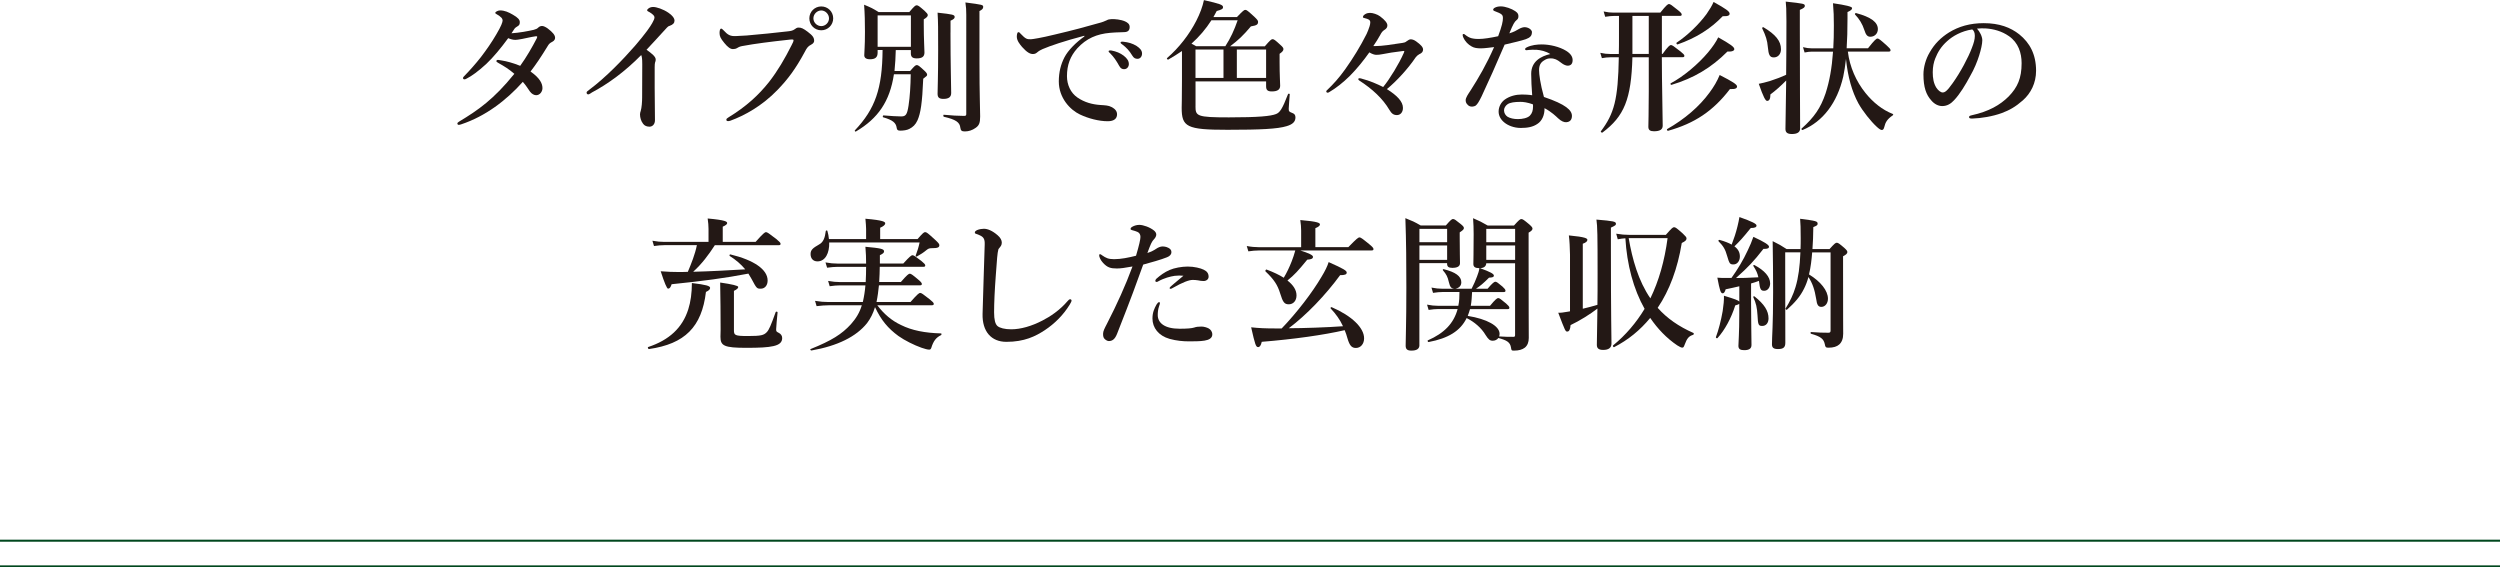 <?xml version="1.0" encoding="UTF-8"?>
<svg id="_レイヤー_2" data-name="レイヤー 2" xmlns="http://www.w3.org/2000/svg" viewBox="0 0 610 138.45">
  <defs>
    <style>
      .cls-1 {
        fill: #231815;
        stroke-width: 0px;
      }

      .cls-2 {
        fill: none;
        stroke: #00471d;
        stroke-miterlimit: 10;
        stroke-width: .5px;
      }
    </style>
  </defs>
  <g id="_ヘッダー" data-name="ヘッダー">
    <g>
      <path class="cls-1" d="m130.39,7.21c.56-.14.7-.25.95-.49.28-.28.63-.38.95-.38s.84.24,1.33.59c1.26.95,1.82,1.65,1.82,2.28,0,.28-.1.7-.73,1.02-.39.17-.74.46-.95.81-1.82,2.98-3.04,4.76-4.31,6.41,2.35,1.65,2.91,2.98,2.91,4.06,0,.84-.63,1.72-1.54,1.72-.49,0-1.08-.31-1.5-.88-.6-.84-.95-1.47-1.75-2.38-4.06,4.55-9.14,8.4-15.02,10.36-.14.04-.42.14-.6.14-.14,0-.35-.1-.35-.31,0-.17.1-.31.42-.49,4.69-2.83,8.44-5.43,13.48-11.66-1.29-1.12-2.42-1.82-3.85-2.62-.35-.21-.53-.31-.53-.46,0-.25.18-.35.49-.31.25.03.53.07.84.14,1.12.18,2.56.53,4.48,1.3,1.54-2.14,2.91-4.52,4.03-6.69.11-.18.11-.35.11-.42s-.07-.14-.35-.1c-1.26.18-2.31.46-3.22.63-.95.17-1.4.25-1.71.25-.6,0-1.12-.14-1.79-.42-1.72,2.35-3.64,4.69-5.36,6.3-2,1.85-3.67,3.01-4.79,3.57-.21.1-.32.18-.49.18-.28,0-.38-.14-.38-.32s.07-.24.28-.46c1.4-1.44,2.77-2.98,4.06-4.62,1.37-1.79,2.66-3.64,3.78-5.57,1.22-2.06,1.54-2.98,1.54-3.43,0-.17-.11-.46-.25-.6-.42-.42-.77-.67-1.19-.88-.25-.14-.35-.21-.35-.35,0-.25.67-.59,1.15-.59,1.12,0,2.07.42,3.15,1.05,1.23.7,1.68,1.23,1.68,1.79,0,.46-.07.77-.53,1.02-.42.25-.59.39-.73.56-.21.28-.39.56-.77,1.16,2-.14,3.89-.49,5.6-.88Z"/>
      <path class="cls-1" d="m144.32,22.65c-.38.21-.59.38-.77.38-.28,0-.42-.17-.42-.46,0-.17.21-.35.6-.63,4.13-3.08,8.29-7.42,11.2-10.75,2.59-3.01,3.71-4.66,4.2-5.53.42-.77.56-1.05.56-1.47,0-.32-.46-.77-1.16-1.19-.35-.21-.63-.28-.63-.49,0-.28.6-.81,1.47-.81.8,0,2.42.52,3.71,1.4.91.6,1.5,1.33,1.5,1.93,0,.56-.35.98-1.15,1.26-.35.1-.53.25-.74.49-1.96,2.14-3.64,3.99-4.94,5.36,1.33.94,2.24,1.68,2.24,2.38,0,.28-.04.49-.14.67-.07.14-.11.7-.11,1.19v5.04c0,2.62.07,5.25.07,7.91,0,1.05-.67,1.58-1.33,1.58-.63,0-1.23-.21-1.58-.73-.49-.63-.74-1.51-.74-2.28,0-.31.1-.63.17-.81.25-.81.35-2.28.35-3.29,0-2.56.03-5.95.03-8.09,0-1.54-.1-1.86-.25-2.28-3.96,4.03-8.12,7.07-12.18,9.21Z"/>
      <path class="cls-1" d="m181.07,11.24c-.67.14-.95.31-1.23.49-.28.18-.67.25-1.01.25-.6,0-1.26-.46-2.1-1.5-.95-1.16-1.16-1.65-1.16-2.45,0-.7.17-1.05.38-1.05.18,0,.32.14.6.42,1.05,1.16,1.68,1.47,3.04,1.4.88-.04,1.71-.07,2.59-.14,3.43-.31,6.93-.63,10.12-1.02.63-.07,1.16-.17,1.58-.49.32-.25.6-.42.91-.42.7-.04,1.26.25,2.28,1.02,1.26.95,1.58,1.44,1.58,2.24,0,.31-.25.67-.74.91-.8.38-1.12.94-1.5,1.68-2.34,4.34-4.2,6.76-6.65,9.31-3.82,3.99-8.19,6.34-11.55,7.56-.21.07-.42.1-.52.1-.32,0-.46-.07-.46-.38,0-.18.17-.31.56-.56,4.24-2.59,7.32-5.39,9.91-8.68,2.03-2.62,3.78-5.57,5.46-8.93.31-.6.46-.91.46-1.19,0-.14-.18-.18-.35-.18s-.7.04-1.47.14c-3.5.38-7.6.88-10.71,1.47Zm22.23-6.76c0,1.61-1.29,2.91-2.91,2.91s-2.91-1.29-2.91-2.91,1.3-2.91,2.91-2.91,2.91,1.26,2.91,2.91Zm-4.83,0c0,1.02.88,1.89,1.92,1.89s1.89-.88,1.89-1.89-.88-1.93-1.89-1.93-1.92.88-1.92,1.93Z"/>
      <path class="cls-1" d="m214.14,12.22v.63c0,1.12-.56,1.61-1.86,1.61-.94,0-1.4-.35-1.4-.98,0-.95.17-1.89.17-5.71,0-2.21-.04-4.41-.21-6.62,1.75.73,2,.84,3.54,1.79h7.49c1.22-1.44,1.5-1.65,1.79-1.65.35,0,.63.21,1.92,1.33.59.56.8.8.8,1.08,0,.31-.31.63-.98,1.02v1.33c0,3.54.17,5.95.17,6.76,0,1.02-.59,1.44-1.89,1.44-1.01,0-1.43-.35-1.43-1.23v-.81h-3.68c-.04,1.72-.14,3.43-.31,5.11h3.82c1.05-1.23,1.33-1.44,1.61-1.44.35,0,.6.21,1.79,1.3.53.49.74.77.74,1.05,0,.25-.1.35-.95.98-.25,5.99-.63,8.4-1.4,10.15-.49,1.08-1.12,1.65-2,2.1-.6.31-1.44.42-2.24.42-.6,0-.77-.21-.84-.7-.17-1.23-.98-1.89-3.29-2.56-.17-.03-.11-.46.07-.46,1.82.14,3.18.25,4.3.25s1.47-.38,1.82-2.66c.32-2.1.49-4.76.53-7.63h-4.1c-1.01,6.65-3.88,10.78-9.28,13.97-.14.1-.35-.14-.25-.28,4.97-5.25,6.69-10.22,6.76-19.6h-1.23Zm8.12-8.47h-8.12v7.67h8.12V3.75Zm9.66,4.2c0,7.7.17,12.99.17,14.74,0,.98-.59,1.44-1.89,1.44-1.05,0-1.43-.35-1.43-1.26,0-1.05.14-4.2.14-10.5,0-5.43,0-6.97-.14-9.28,3.78.42,4.17.49,4.17,1.08,0,.31-.28.56-1.01.88v2.91Zm3.85-4.41c0-1.19-.04-1.68-.21-2.94,4.24.56,4.34.56,4.34,1.12,0,.38-.28.67-.91.98v12.74c0,7.49.17,11.06.17,12.99,0,1.61-.28,2.21-1.15,2.8-.74.53-1.65.84-2.56.84-.77,0-1.02-.18-1.12-.88-.14-1.37-1.12-2.03-4.03-2.7-.17-.04-.17-.53,0-.49,1.65.17,3.64.28,4.94.28.42,0,.53-.11.53-.46V3.54Z"/>
      <path class="cls-1" d="m264.58,8.72c-4.94,1.3-8.3,2.45-10.19,3.26-.46.21-.88.42-1.33.81-.31.28-.63.39-1.01.39-.7.03-1.5-.42-2.66-1.72-.56-.67-1.29-1.54-1.29-2.52,0-.56.14-1.08.35-1.08.14,0,.25-.04.56.35,1.22,1.26,1.5,1.4,2.55,1.37.53-.04,2.38-.31,5.85-1.16,4.48-1.05,7.98-2,10.64-2.77.88-.21,1.54-.49,1.92-.67.46-.25.67-.28,1.33-.32.77,0,2.07.07,3.22.56.59.28,1.12.63,1.12,1.36s-.32,1.23-1.3,1.26c-.73.07-1.5,0-3.46.17-3.26.28-5.81,1.37-8.02,3.78-1.72,1.93-2.52,4.06-2.52,6.79,0,2.1.88,4.06,2.56,5.22,1.75,1.19,3.6,1.68,5.6,1.82,1.12.07,2,.1,2.7.49.84.42,1.36.98,1.36,1.79,0,.95-.63,1.68-2.27,1.68-2.17,0-4.73-.67-6.79-1.65-2.38-1.12-5.15-4.03-5.15-8.05,0-2.28.49-4.17,1.37-5.88s2.8-3.64,4.87-5.11v-.18Zm9.56,4.83c.95.74,1.3,1.37,1.3,2.1,0,.56-.39,1.23-1.16,1.23-.39,0-.81-.1-1.19-.8-.74-1.33-1.29-2.14-2.21-3.08-.14-.14-.38-.31-.38-.46s.07-.17.17-.21c.14-.04.46-.04.56,0,1.12.21,2.14.63,2.91,1.23Zm3.26-2.28c.7.46,1.26,1.02,1.26,1.79s-.49,1.29-1.08,1.29c-.53,0-.91-.14-1.29-.77-.74-1.23-1.47-2-2.45-2.73-.14-.1-.42-.28-.42-.42,0-.1.04-.18.1-.21.14-.07.28-.07.56-.04,1.26.14,2.21.39,3.33,1.08Z"/>
      <path class="cls-1" d="m291.7,25.87c0,2.45.25,2.77,8.16,2.77,7.32,0,10.19-.31,11.45-.8.95-.35,1.54-1.16,2.97-4.87.07-.17.42-.14.42.04-.07,1.15-.25,2.91-.25,3.47,0,.67.04.77.94,1.12.49.17.7.52.7,1.05,0,.98-.59,1.68-2.17,2.14-2.21.67-6.27.88-14.42.88-9.98,0-11.17-.7-11.17-5.39,0-.49.07-2.1.07-6.83v-7c-1.02.7-2.14,1.4-3.36,2.1-.14.07-.42-.28-.28-.38,2.91-2.49,5.46-5.81,7.14-9.1.88-1.72,1.54-3.47,1.86-5.04,3.99.91,4.66,1.16,4.66,1.72,0,.42-.28.59-1.54.94-.28.53-.53,1.02-.8,1.47h5.74c1.47-1.54,1.75-1.75,2.03-1.75.35,0,.59.21,2.21,1.68.7.67.91.94.91,1.23,0,.67-.31.88-1.75,1.12-2,2.35-2.98,3.26-5.08,4.87h8.47c1.33-1.54,1.61-1.75,1.89-1.75.35,0,.63.21,1.89,1.37.56.49.77.77.77,1.05,0,.35-.24.67-.94,1.15v2c0,3.22.14,5.11.14,5.78,0,.98-.7,1.4-2.03,1.4-1.05,0-1.4-.35-1.4-1.26v-1.19h-17.22v6.06Zm3.89-20.93c-1.37,2.14-2.98,4.03-4.87,5.71.38.18.77.42,1.15.63h7.11c1.29-2,2.17-3.92,3.01-6.34h-6.41Zm2.94,14.07v-6.93h-6.83v6.93h6.83Zm10.4-6.93h-7.14v6.93h7.14v-6.93Z"/>
      <path class="cls-1" d="m342.45,13.09c.14-.35.21-.46.21-.52,0-.1-.07-.14-.21-.14-2.13.25-4.09.56-5.04.77-.59.14-1.23.18-1.61.18-.42,0-1.05-.21-1.68-.6-1.44,2.03-2.94,3.89-4.69,5.67-1.68,1.68-3.43,3.05-5.15,4.06-.18.1-.21.1-.35.1-.17,0-.32-.1-.32-.31,0-.14.04-.17.28-.39,1.44-1.36,2.94-3.04,4.31-4.97,2-2.8,3.75-5.67,5.25-8.65.24-.49.52-1.23.73-1.89.11-.35.17-.67.17-.98s-.21-.56-.35-.63c-.25-.14-.53-.25-.95-.35-.31-.07-.49-.1-.49-.28,0-.31.25-.52.6-.74.35-.21.77-.28,1.12-.28.7,0,1.79.35,2.45.84,1.22.91,1.79,1.65,1.79,2.21,0,.52-.28.84-.74,1.12-.46.28-.74.7-1.01,1.23-.56.98-.98,1.68-1.68,2.7h.53c1.58,0,3.85-.35,6.58-.77.45-.07.7-.14.94-.35.46-.35.81-.53,1.05-.53.35,0,.8.11,1.33.49,1.12.81,1.71,1.4,1.71,2,0,.53-.28.88-.95,1.16-.28.14-.67.49-.84.73-1.86,2.77-4.69,5.85-7.04,7.77,2.52,1.58,3.92,3.05,3.92,4.59,0,1.02-.59,1.75-1.47,1.75s-1.33-.42-1.85-1.29c-1.61-2.73-4.13-5.08-7.39-7.18-.18-.14-.18-.21-.18-.31,0-.14.07-.21.32-.21.21,0,.42.07.63.14,1.79.46,3.64,1.26,5.11,2,1.61-1.93,3.96-5.85,4.94-8.12Z"/>
      <path class="cls-1" d="m373.78,7.91c0,.81-.42,1.26-1.47,1.65-1.12.38-2.97.81-5.18,1.33-1.96,4.59-3.96,9.1-5.63,12.64-.63,1.29-1.02,1.89-1.4,2.21-.25.18-.67.28-.91.28-.53,0-.88-.21-1.08-.46-.21-.21-.49-.49-.49-1.12,0-.6.63-1.51,1.16-2.31,2-3.12,3.92-6.41,5.78-10.64-.84.1-2.38.31-3.19.31-.95,0-1.68-.1-2.28-.46-.84-.46-1.58-1.16-2.06-2.24-.11-.25-.14-.42-.14-.6s.18-.21.25-.21c.11,0,.17.04.38.21.53.42,1.02.7,1.58.84.77.17,1.3.17,1.72.17,1.16,0,2.91-.28,4.73-.67.94-2.52,1.16-3.64,1.16-4.41,0-.84-.25-1.05-2.1-1.75-.17-.07-.28-.17-.28-.31s.14-.35.35-.46c.46-.25.91-.35,1.54-.35,1.05,0,2.62.56,3.5,1.16.74.49.77.88.77,1.29,0,.39-.14.67-.46.91-.49.39-.84.98-1.75,3.22,1.19-.38,1.68-.67,2.31-1.05.6-.35,1.12-.46,1.47-.46,1.12.07,1.75.77,1.75,1.26Zm1.01,4.24c-.56-.04-1.26,0-1.64.03-.28.04-.49.07-.67.07-.21,0-.35-.07-.35-.25,0-.21.17-.35.42-.46,1.16-.56,2.52-.7,3.64-.7,1.96,0,4.31.56,5.92,1.54,1.22.74,1.61,1.54,1.61,2.28,0,.81-.35,1.37-1.22,1.37-.42,0-1.05-.31-1.37-.56-1.33-1.08-2.07-1.23-2.73-1.23-.7,0-1.08.14-1.58.46-.91.52-1.29,1.23-1.29,2.45,0,.88.28,3.29,1.19,6.51,5.39,1.82,6.83,3.26,6.83,4.62,0,.73-.31,1.47-1.37,1.54-.49.04-1.19-.18-2.03-.98-.49-.46-1.54-1.51-3.29-2.45.04,1.65-.59,3.12-1.75,3.85-1.08.74-2.38.98-4.06.98s-3.15-.63-3.99-1.33c-.84-.67-1.4-1.61-1.4-2.66,0-1.26.67-2.31,1.47-2.91,1.26-.91,2.8-1.26,4.2-1.26.56,0,1.71.04,2.52.18-.14-1.86-.24-3.71-.24-5.22,0-3.01,2.34-4.31,4.66-4.83-1.08-.7-2.35-.98-3.47-1.05Zm-3.92,12.71c-1.26,0-2.38.14-3.01.56-.52.35-.88.95-.88,1.47,0,.7.35,1.26.88,1.61.6.35,1.5.56,2.49.56,1.12,0,2.35-.25,2.94-.84.56-.59.77-1.29.77-2.28,0-.14,0-.31-.04-.49-1.33-.46-2.24-.6-3.15-.6Z"/>
      <path class="cls-1" d="m405.49,13.16h.18c1.36-1.89,1.79-2.17,2.03-2.17.32,0,.7.28,2.31,1.54.7.56.98.84.98,1.08s-.11.35-.46.35h-5.04c0,6.37.21,14.11.21,16.7,0,.95-.7,1.37-2.13,1.37-.91,0-1.37-.28-1.37-1.08s.1-3.43.1-8.58v-8.4h-3.99c-.28,10.29-2.03,14.42-7.32,18.38-.14.1-.49-.17-.38-.31,3.25-4.34,4.2-7.7,4.38-18.06h-2.1c-.6,0-1.23.07-2.03.21l-.39-1.3c.95.21,1.65.28,2.35.28h2.17c.04-1.26.04-2.66.04-4.13V3.89h-1.19c-.67,0-1.29.07-2.17.21l-.38-1.3c.95.21,1.68.28,2.38.28h11.45c1.44-1.82,1.86-2.1,2.1-2.1.31,0,.7.28,2.17,1.47.67.53.95.84.95,1.08s-.11.35-.46.35h-4.38v9.28Zm-7.18-9.28v9.28h3.99V3.89h-3.99Zm23.8,17.85c-4.1,5.36-8.61,8.37-15.12,10.19-.18.04-.35-.35-.21-.42,4.27-2.42,7.88-5.53,10.33-8.89,1.05-1.4,1.89-2.83,2.49-4.31,3.22,1.65,4.24,2.31,4.24,2.8,0,.42-.38.7-1.71.63Zm-.63-9.14c-3.89,3.92-8.23,6.51-13.65,8.12-.17.04-.32-.31-.17-.39,3.12-1.65,6.69-4.66,9.1-7.53,1.08-1.3,1.96-2.56,2.49-3.68,2.98,1.68,3.92,2.35,3.92,2.87,0,.35-.42.67-1.68.6Zm-1.12-8.65c-3.01,3.12-6.51,5.32-11.03,6.9-.17.07-.38-.31-.25-.42,2.7-1.79,5.46-4.48,7.32-7,.73-1.05,1.33-2.03,1.71-2.94,3.08,1.71,3.92,2.31,3.92,2.87,0,.39-.38.67-1.68.6Z"/>
      <path class="cls-1" d="m439.16,7.18c0,12.64.07,21.32.07,24.19,0,.91-.74,1.33-2,1.33-1.08,0-1.58-.35-1.58-1.23,0-1.65.11-5.39.18-11.83-1.23,1.26-2.73,2.59-3.85,3.4,0,1.05-.25,1.58-.81,1.58-.38,0-.91-.94-2.03-4.17.77-.14,1.71-.39,2.69-.67,1.44-.46,2.91-1.02,3.99-1.54.04-3.57.07-7.91.07-13.09,0-3.01-.07-3.68-.17-4.76,4.48.49,4.66.52,4.66,1.08,0,.31-.31.56-1.22.94v4.76Zm-6.34,6.83c-1.01,0-1.29-.6-1.47-2.56-.14-1.61-.49-2.7-1.37-4.52-.07-.17.17-.38.31-.28,2.94,1.75,4.27,3.36,4.27,5.36,0,1.19-.73,2-1.75,2Zm18.06-1.4c.45,3.71,2.03,7.28,4.3,10.08,1.86,2.31,4.13,4.13,6.65,5.11.17.07.14.25,0,.35-1.33.91-1.79,1.65-2.07,2.87-.14.56-.35.7-.6.7-.28,0-.73-.31-1.29-.84-1.37-1.26-3.33-3.71-4.41-5.64-1.58-2.91-2.59-6.44-3.04-10.85-.18,1.61-.39,3.01-.67,4.31-1.47,6.37-4.97,10.99-9.91,13.02-.17.07-.39-.25-.25-.35,3.12-2.77,4.66-5.08,5.85-8.58.95-2.94,1.54-6.16,1.82-10.19h-5.15c-.53,0-1.09.07-1.79.21l-.39-1.3c.84.21,1.44.28,2.07.28h5.32c.11-1.72.14-3.54.14-5.57,0-2.27-.04-3.29-.21-5.43q4.66.67,4.66,1.16c0,.38-.25.59-1.12.98v1.5c0,2.87-.07,5.29-.21,7.35h5.21c1.65-2.1,2.07-2.38,2.31-2.38.32,0,.67.28,2.24,1.68.67.6.95.91.95,1.16s-.11.35-.46.35h-9.98Zm5.53-3.64c-.74,0-1.12-.38-1.54-1.72-.42-1.33-1.19-2.62-2.24-3.71-.11-.14.07-.38.25-.35,3.67.98,5.32,2.24,5.32,3.92,0,1.12-.84,1.85-1.79,1.85Z"/>
      <path class="cls-1" d="m483.68,9.84c0,.84-.32,2.31-.77,3.71-.46,1.47-1.19,3.29-2.21,5.04-1.08,2.03-2.49,4.38-3.89,5.85-.77.84-1.68,1.44-2.91,1.44-.88,0-1.86-.42-2.66-1.37-1.26-1.4-1.92-3.19-1.92-6.37,0-1.71.56-3.75,1.5-5.32,1.22-2.17,2.8-3.68,4.73-4.9,2.38-1.47,5.15-2.27,8.47-2.27,3.82,0,6.55,1.05,8.68,2.73,2.56,2.07,4.1,4.87,4.1,8.89,0,3.01-1.29,5.5-3.22,7.21-1.79,1.58-3.29,2.42-5.18,3.12-2.24.81-4.97,1.26-7.18,1.33-.52,0-.77-.07-.77-.35s.21-.35.67-.46c4.13-.91,6.9-2.49,9-4.59,2.17-2.24,3.15-4.45,3.15-8.12,0-2.49-.81-5.01-3.08-6.58-1.79-1.26-3.78-1.75-5.6-1.89-.52-.04-1.58-.04-2.21.04.67.73,1.3,1.89,1.3,2.87Zm-8.51.14c-1.58,1.4-2.38,2.8-2.98,4.31-.35.88-.6,2.03-.6,3.33,0,1.47.21,2.7.88,3.78.46.7,1.08,1.16,1.54,1.16.56,0,1.08-.35,2.42-2.24,1.96-2.73,3.85-6.34,4.69-8.58.49-1.23.74-2.14.74-2.98s-.25-1.29-.63-1.58c-2.66.39-4.83,1.68-6.05,2.8Z"/>
      <path class="cls-1" d="m172.25,71.24c-1.02,8.54-5.15,12.67-13.9,13.93-.17.04-.38-.42-.21-.49,5.15-1.71,8.37-4.69,9.8-9.21.59-1.85.88-3.99.88-6.41,3.5.42,4.45.7,4.45,1.19,0,.35-.28.63-1.01.98Zm2.17-11.41c-1.54,2.38-3.19,4.59-5.29,6.48,4.24-.1,8.47-.35,12.71-.59-1.05-1.26-2.28-2.31-3.78-3.26-.14-.1-.04-.42.14-.39,5.81,1.4,9.1,3.71,9.1,6.37,0,1.19-.67,2-1.68,2-.95,0-1.01-.07-2.24-2.38-.25-.46-.52-.88-.77-1.3-5.67,1.09-10.89,1.79-18.73,2.59-.25.77-.49,1.08-.88,1.08q-.42,0-1.79-4.24c1.89.14,2.91.18,4.34.18.63,0,1.4,0,2.28-.04.88-2.1,1.75-4.24,2.21-6.51h-7.95c-.77,0-1.5.07-2.52.21l-.38-1.29c1.16.21,2,.28,2.87.28h10.82v-3.15c0-.77-.07-1.61-.21-2.56,4.38.39,4.76.77,4.76,1.12,0,.28-.35.56-1.08.88v3.71h8.02c1.86-2.1,2.28-2.38,2.52-2.38.31,0,.7.28,2.49,1.65.8.67,1.08.94,1.08,1.19s-.11.35-.46.35h-15.58Zm4.66,20.72c0,1.26.21,1.44,3.43,1.44s3.85-.21,4.55-.91c.59-.59,1.05-1.71,2.21-4.94.07-.18.46-.11.46.07-.11,1.23-.35,3.43-.35,4.1,0,.53.03.6.59.88.59.28.88.74.88,1.3,0,.94-.56,1.61-2.14,1.96-1.36.32-3.46.42-6.58.42-5.46,0-6.34-.49-6.34-2.7,0-.39.04-.95.04-1.75,0-3.82-.04-7.63-.11-11.48q4.41.63,4.41,1.08c0,.31-.32.6-1.05.95v9.59Z"/>
      <path class="cls-1" d="m214.07,74.49c1.61,2.14,3.5,3.75,5.81,4.83,2.62,1.3,5.81,1.93,9.73,2.03.17,0,.14.35,0,.42-1.23.6-1.86,1.44-2.38,3.12-.1.28-.25.42-.49.42-.42,0-1.08-.18-1.89-.46-1.79-.63-4.13-1.79-5.64-2.87-2.52-1.85-4.2-3.82-5.71-7.04-.46,1.54-1.09,2.77-1.93,3.89-2.62,3.29-7.18,5.57-13.58,6.69-.17.03-.39-.28-.21-.35,5.15-2.07,7.63-3.64,9.84-6.06,1.22-1.37,2.1-2.77,2.66-4.62h-8.09c-.88,0-1.75.07-2.94.21l-.38-1.29c1.29.21,2.24.28,3.22.28h8.44c.31-1.33.52-2.7.63-4.06h-6.2c-.77,0-1.51.07-2.52.21l-.38-1.3c1.12.21,1.96.28,2.8.28h6.37c.07-1.23.1-2.49.1-3.71h-6.93c-.77,0-1.54.07-2.59.21l-.39-1.29c1.16.21,2,.28,2.87.28h7.04c0-1.61-.04-2.38-.17-4.1,3.75.35,4.55.52,4.55,1.12,0,.35-.25.56-1.02.94v2.03h5.71c1.58-1.75,2-2.03,2.24-2.03.31,0,.7.28,2.17,1.4.67.56.95.84.95,1.08s-.11.35-.46.35h-10.64c0,.84-.07,2.7-.14,3.71h5.29c1.51-1.75,1.93-2.03,2.17-2.03.31,0,.7.28,2.07,1.44.59.49.88.81.88,1.05s-.11.35-.46.35h-10.01c-.14,1.36-.31,2.73-.59,4.06h8.3c1.68-1.92,2.1-2.21,2.34-2.21.32,0,.7.28,2.31,1.54.74.6,1.02.88,1.02,1.12s-.11.35-.46.35h-13.3Zm9.8-16.14c1.3-1.5,1.58-1.71,1.86-1.71.35,0,.63.21,2.42,1.85.84.77,1.05,1.05,1.05,1.33,0,.56-.39.74-1.89.74-.56,0-.8.1-1.29.49-.67.56-1.37,1.02-2.31,1.54-.14.07-.35-.07-.28-.24.42-1.09.74-2.14.95-3.19h-22.05c.07,2.59-.95,4.62-2.87,4.62-1.05,0-1.68-.7-1.68-1.79,0-1.02.56-1.47,2.1-2.35.98-.53,1.4-1.54,1.61-3.26.04-.18.35-.21.39-.04.21.67.31,1.33.38,2h9.07v-2.45c0-.56-.07-1.4-.17-2.52,4.41.38,4.83.77,4.83,1.12,0,.38-.42.73-1.23,1.08v2.77h9.14Z"/>
      <path class="cls-1" d="m243.58,60.98c-.18.56-.35,2.38-.6,6.16-.28,3.68-.42,6.86-.42,9.07,0,1.82.28,2.84.81,3.33.56.49,1.79.81,3.36.81,2.31,0,5-.77,7.63-2.14,1.85-.94,4.2-2.49,6.12-4.73.21-.25.42-.46.63-.46.18,0,.35.1.35.35,0,.18-.25.63-.46.98-1.54,2.49-3.61,4.59-6.09,6.23-2.24,1.47-4.94,2.83-9.35,2.83-3.68,0-5.92-2.52-5.81-6.83.14-5.85.38-11.59.52-16.91.04-1.29-.21-1.85-1.33-2.31-.98-.35-1.08-.39-1.08-.6,0-.31.25-.46.59-.63.46-.21,1.23-.31,1.61-.31.91,0,2.07.46,3.36,1.58.7.59,1.02,1.23,1.02,1.79,0,.63-.28.91-.49,1.19-.14.21-.32.31-.38.6Z"/>
      <path class="cls-1" d="m283.48,60.14c.49,0,.94,0,1.58.32.42.21.77.52.77,1.05s-.35.98-1.08,1.26c-1.47.6-3.99,1.29-5.81,1.79-.56,1.47-1.68,4.62-2.45,6.72-.84,2.28-2.07,5.43-3.92,10.15-.52,1.33-1.15,1.79-2.03,1.79-.31,0-.73-.24-1.01-.52-.28-.28-.38-.6-.38-1.26,0-.63.35-1.29.95-2.45,2.48-4.83,4.51-9.31,6.23-13.97-1.89.35-2.94.49-3.82.49-1.54,0-2.31-.24-3.36-1.36-.63-.67-.95-1.47-.95-1.82,0-.21.07-.31.17-.31.21,0,.35.14.59.31.88.6,1.47.91,2.87.91,1.71,0,3.57-.39,5.36-.84.77-2.59,1.08-4.03,1.08-4.59,0-.59-.25-1.02-.74-1.23-.42-.17-.73-.28-1.29-.42-.25-.07-.38-.14-.38-.28,0-.21.1-.38.49-.59.38-.21.98-.42,1.64-.42.95,0,2.59.56,3.61,1.4.32.28.53.6.53.98,0,.35-.25.81-.49,1.05-.63.63-.88,1.29-1.68,3.43.88-.28,1.65-.67,2.14-1.02.42-.31,1.08-.56,1.4-.56Zm-.67,14.6c-.25.7-.32,1.47-.32,2.14,0,1.89,1.65,3.33,5.32,3.33,1.86,0,2.98-.1,3.54-.28.53-.18.98-.25,1.82-.25.53,0,1.3.21,1.75.46.49.28.88.77.88,1.47,0,.91-.84,1.33-1.89,1.5-1.01.18-2.7.18-3.85.18-1.37,0-3.01-.14-4.66-.6-2.73-.77-4.2-2.73-4.2-4.97,0-1.5.46-2.45.98-3.4.18-.31.46-.6.63-.6s.21.1.21.28-.14.49-.21.73Zm3.71-7.42c-.91.14-2.42.49-3.99,1.37-.11.07-.17.1-.32.1-.21,0-.31-.1-.31-.31,0-.14.1-.28.25-.46.94-.84,2-1.61,3.22-2.14,1.19-.52,3.01-.84,4.45-.84,1.54,0,3.12.38,3.89.77.8.38,1.19.91,1.19,1.71,0,.63-.56,1.05-1.23,1.05-.46,0-.91-.07-1.37-.17-.38-.07-.91-.1-1.29-.1-.88,0-2.42.56-4.94,2-.21.14-.31.17-.53.17-.17,0-.14-.14-.14-.25.04-.25,1.71-1.5,3.36-2.94-.63-.07-1.44-.07-2.24.03Z"/>
      <path class="cls-1" d="m317.29,61.12c2,.63,3.08,1.12,3.08,1.54s-.35.63-1.4.7c-2.21,2.7-3.12,3.71-4.83,5.08,1.47,1.16,2.21,2.35,2.21,3.64s-.77,2.17-1.89,2.17c-1.05,0-1.44-.49-2.1-2.66-.63-2.06-1.5-3.4-3.57-5.36-.14-.1.07-.52.25-.46,1.68.63,3.08,1.29,4.2,2,.74-1.23,1.37-2.56,1.93-3.99.35-.88.63-1.75.88-2.66h-8.96c-.74,0-1.51.07-2.49.21l-.39-1.3c1.12.21,2,.28,2.84.28h10.43v-4.06c0-.77-.07-1.61-.21-2.56,4.41.38,4.8.73,4.8,1.08,0,.31-.38.6-1.12.91v4.62h8.05c2.03-2.1,2.45-2.38,2.7-2.38.31,0,.7.28,2.38,1.65.77.63,1.05.95,1.05,1.19s-.11.35-.46.35h-17.36Zm-4.55,19.01c3.68-3.82,7.49-8.79,9.7-12.57.88-1.44,1.47-2.66,1.75-3.61,3.71,1.65,4.41,2.1,4.41,2.56s-.46.63-1.61.63c-3.57,4.87-8.19,9.7-12.53,12.95,3.29,0,9.49-.21,13.23-.49-.74-1.61-1.75-3.01-3.01-4.34-.1-.14.07-.38.25-.31,4.87,2.1,7.91,5.01,7.91,7.6,0,1.37-.84,2.35-2,2.35-1.02,0-1.54-.56-2.07-2.38-.17-.7-.42-1.33-.67-1.96-5.04,1.16-12.39,2.21-20.23,2.84-.21.91-.49,1.29-.88,1.29-.56,0-.74-.56-1.71-4.83,1.92.21,3.39.28,6.16.28h1.29Z"/>
      <path class="cls-1" d="m346.34,84.19c0,.94-.67,1.36-1.96,1.36-1.02,0-1.4-.35-1.4-1.23,0-2.35.17-4.73.17-14.18,0-5.64-.03-11.27-.24-16.91,1.82.73,2.1.84,3.75,1.79h6.12c1.19-1.37,1.47-1.58,1.75-1.58.35,0,.63.21,1.89,1.23.56.46.77.7.77.98,0,.32-.28.56-1.02,1.05v1.23c0,3.29.07,5.53.07,6.27,0,.81-.67,1.16-1.89,1.16-.91,0-1.26-.31-1.26-1.02v-.14h-6.76v19.99Zm6.76-28.35h-6.76v3.26h6.76v-3.26Zm-6.76,7.56h6.76v-3.5h-6.76v3.5Zm12.74,7.04c.53-1.05.98-2.06,1.3-2.94.31-.77.52-1.47.59-2.07-1.05,0-1.47-.31-1.47-1.02,0-1.19.07-2.42.07-7.28,0-1.29-.04-2.59-.14-3.89,1.71.73,1.96.88,3.57,1.79h6.41c1.23-1.37,1.51-1.58,1.79-1.58.35,0,.63.21,1.93,1.29.59.53.8.77.8,1.05,0,.31-.28.6-.95.98v4.24c0,15.86.04,18.66.04,21.46,0,1.02-.31,1.82-.95,2.35-.63.49-1.5.73-2.62.73-.63,0-.67-.03-.77-.77-.21-1.26-.98-1.75-3.08-2.31-.31.42-.8.67-1.37.67-.7,0-1.05-.31-1.75-1.4-1.01-1.72-2.73-3.19-4.62-4.13-1.54,3.15-4.48,4.94-9.28,5.85-.17.04-.35-.35-.17-.42,3.99-1.75,6.3-4.13,7.25-7.63h-4.73c-.7,0-1.4.07-2.35.21l-.38-1.29c1.05.21,1.82.28,2.62.28h5.01c.25-1.12.28-2.24.28-3.36h-4.1c-.7,0-1.4.07-2.35.21l-.38-1.29c1.05.21,1.82.28,2.62.28h2.94c-.77-.1-1.01-.35-1.33-1.65-.28-1.26-.59-1.85-1.43-2.84-.11-.14,0-.31.17-.28,2.87.7,4.31,1.72,4.31,3.19,0,.88-.56,1.4-1.44,1.58h3.96Zm3.57-6.23c-.03.88-.73,1.19-1.5,1.23,2.49.91,3.36,1.37,3.36,1.82,0,.31-.28.46-1.19.49-1.43,1.44-2.17,2.03-3.18,2.7h2.83c1.23-1.44,1.65-1.71,1.89-1.71.31,0,.67.28,1.75,1.19.46.42.73.74.73.98s-.1.35-.45.35h-7.7c-.07,1.12-.11,2.24-.32,3.36h4.69c1.33-1.61,1.75-1.89,2-1.89.32,0,.67.28,1.93,1.33.52.46.8.77.8,1.02s-.1.35-.46.35h-9.14c-.17.56-.35,1.12-.56,1.65,4.66.74,7.77,2.45,7.77,4.38,0,.21-.04.42-.11.63,1.44.1,2.42.1,3.47.1.35,0,.42-.1.42-.49v-17.47h-7.04Zm7.04-8.37h-7.04v3.26h7.04v-3.26Zm-7.04,7.56h7.04v-3.5h-7.04v3.5Z"/>
      <path class="cls-1" d="m393.06,60.21c0,17.4.14,21.77.14,23.59,0,1.02-.63,1.58-2.03,1.58-1.08,0-1.54-.39-1.54-1.23,0-1.16.07-3.92.14-8.86-1.68,1.33-4.38,3.01-6.55,4.03-.07,1.08-.35,1.58-.8,1.58s-.49-.07-2.21-4.59c.49.04,1.33-.07,2.31-.25.17-.04.38-.07.56-.1v-13.83c-.04-1.75-.1-3.29-.28-4.69,4.13.39,4.52.74,4.52,1.09s-.35.67-1.12.94v15.86c1.19-.28,2.42-.6,3.57-.95.04-2.17.04-4.66.04-7.6,0-9.35-.04-11.59-.28-13.2,4.27.35,4.76.49,4.76,1.02,0,.31-.1.42-1.23.94v4.66Zm13.41-2.91c1.43-1.65,1.71-1.86,2-1.86.35,0,.63.21,2.13,1.54.7.67.91.91.91,1.19,0,.42-.25.67-1.16,1.12-1.01,6.2-2.97,11.52-5.88,15.82,2.27,2.56,5.15,4.55,8.72,6.13.17.07.1.42-.07.46-1.05.31-1.5.88-2.03,2.31-.25.67-.32.81-.63.81-.25,0-.67-.21-1.23-.56-2.59-1.75-4.79-4.06-6.58-6.69-2.45,2.98-5.39,5.39-8.82,7.14-.14.07-.38-.31-.25-.42,3.12-2.56,5.64-5.53,7.7-8.93-2.73-4.83-4.31-10.82-4.69-17.22-.56.04-1.16.1-1.86.25l-.38-1.37c1.22.21,2.17.28,3.08.28h9.03Zm-9.07.8c.88,5.15,2.35,10.4,5.29,14.7,2.06-4.24,3.46-9.1,4.2-14.7h-9.49Z"/>
      <path class="cls-1" d="m422.46,67.84c1.5-2.07,2.91-4.41,3.96-6.69.56-1.15,1.05-2.31,1.4-3.36,2.73,1.26,3.82,1.96,3.82,2.42,0,.31-.28.56-1.37.52-2.38,3.05-3.64,4.38-6.69,7.11,1.44,0,2.87-.04,5.46-.18-.21-.98-.53-1.68-1.23-2.77-.1-.14.14-.28.28-.21,2.49,1.33,3.82,2.87,3.82,4.48,0,1.02-.63,1.79-1.44,1.79s-1.05-.28-1.29-2.42c-.63.25-1.29.46-1.92.63v4.97c0,3.75.1,8.51.1,10.05,0,.91-.63,1.26-1.79,1.26-.95,0-1.4-.28-1.4-1.05s.21-3.08.21-7.63v-2.66c-.14.17-.42.28-.98.42-.98,3.12-2.56,6.02-4.34,7.98-.1.14-.46-.07-.38-.25.63-1.65,1.26-4.1,1.65-6.34.21-1.4.35-2.73.31-3.75,2.66.81,3.54,1.12,3.75,1.44v-3.75c-.91.21-1.96.46-3.33.74-.21.7-.42.98-.73.98-.49,0-.7-.67-1.3-3.82.88.07,1.23.07,1.82.07h1.61Zm1.47-12.53c.21-.84.38-1.65.49-2.35,3.15,1.12,4.17,1.65,4.17,2.07s-.42.6-1.4.6c-2.03,2.52-2.7,3.22-3.99,4.48.91.67,1.33,1.47,1.33,2.48,0,1.12-.67,1.93-1.54,1.93s-1.02-.14-1.58-2.1c-.42-1.54-.91-2.38-2.07-3.54-.14-.14.04-.39.21-.35,1.26.35,2.24.73,2.98,1.15.52-1.33,1.05-2.91,1.4-4.38Zm6.06,24.22c-.91,0-1.05-.25-1.16-2.62-.11-1.82-.35-2.94-1.02-4.38-.07-.18.14-.32.28-.21,2.42,1.92,3.43,3.54,3.43,5.36,0,1.12-.6,1.85-1.54,1.85Zm12.18-17.96c-.14,1.82-.35,3.64-.77,5.39,2.83,1.72,4.62,3.96,4.62,5.92,0,1.15-.7,2-1.61,2-.74,0-1.08-.46-1.26-1.93-.39-2.35-.88-3.78-1.89-5.36-.28,1.05-.63,1.96-1.05,2.8-.95,1.96-2.31,3.5-4.2,5.18-.14.11-.42-.17-.32-.31,1.05-1.68,1.86-3.33,2.42-5.22.7-2.31,1.05-4.97,1.19-8.47h-3.71v3.57c0,10.99.03,14.91.03,18.52,0,1.16-.56,1.51-1.79,1.51-1.05,0-1.47-.31-1.47-1.16,0-2.1.28-4.34.28-12.78,0-4.13-.04-8.26-.11-12.39,1.68.84,1.93.98,3.4,1.93h3.4c.04-.84.04-1.72.04-2.66,0-2.56-.04-3.4-.14-4.73,3.96.52,4.27.59,4.27,1.23,0,.31-.17.46-1.05.8,0,1.82-.11,3.96-.21,5.36h4.17c1.19-1.33,1.47-1.54,1.75-1.54.35,0,.63.21,1.86,1.26.53.49.74.74.74,1.02,0,.35-.35.67-1.05,1.02v3.12c0,13.27.03,13.76.03,15.79,0,1.23-.35,2.07-.98,2.63-.56.49-1.37.77-2.62.77-.63,0-.77-.14-.88-.84-.28-1.33-1.01-1.89-3.36-2.56-.17-.03-.17-.42,0-.42,1.75.14,2.91.17,4.24.17.38,0,.52-.14.52-.52v-19.08h-4.48Z"/>
    </g>
    <line class="cls-2" x1="610" y1="138.2" y2="138.2"/>
    <line class="cls-2" x1="610" y1="131.93" y2="131.93"/>
  </g>
</svg>